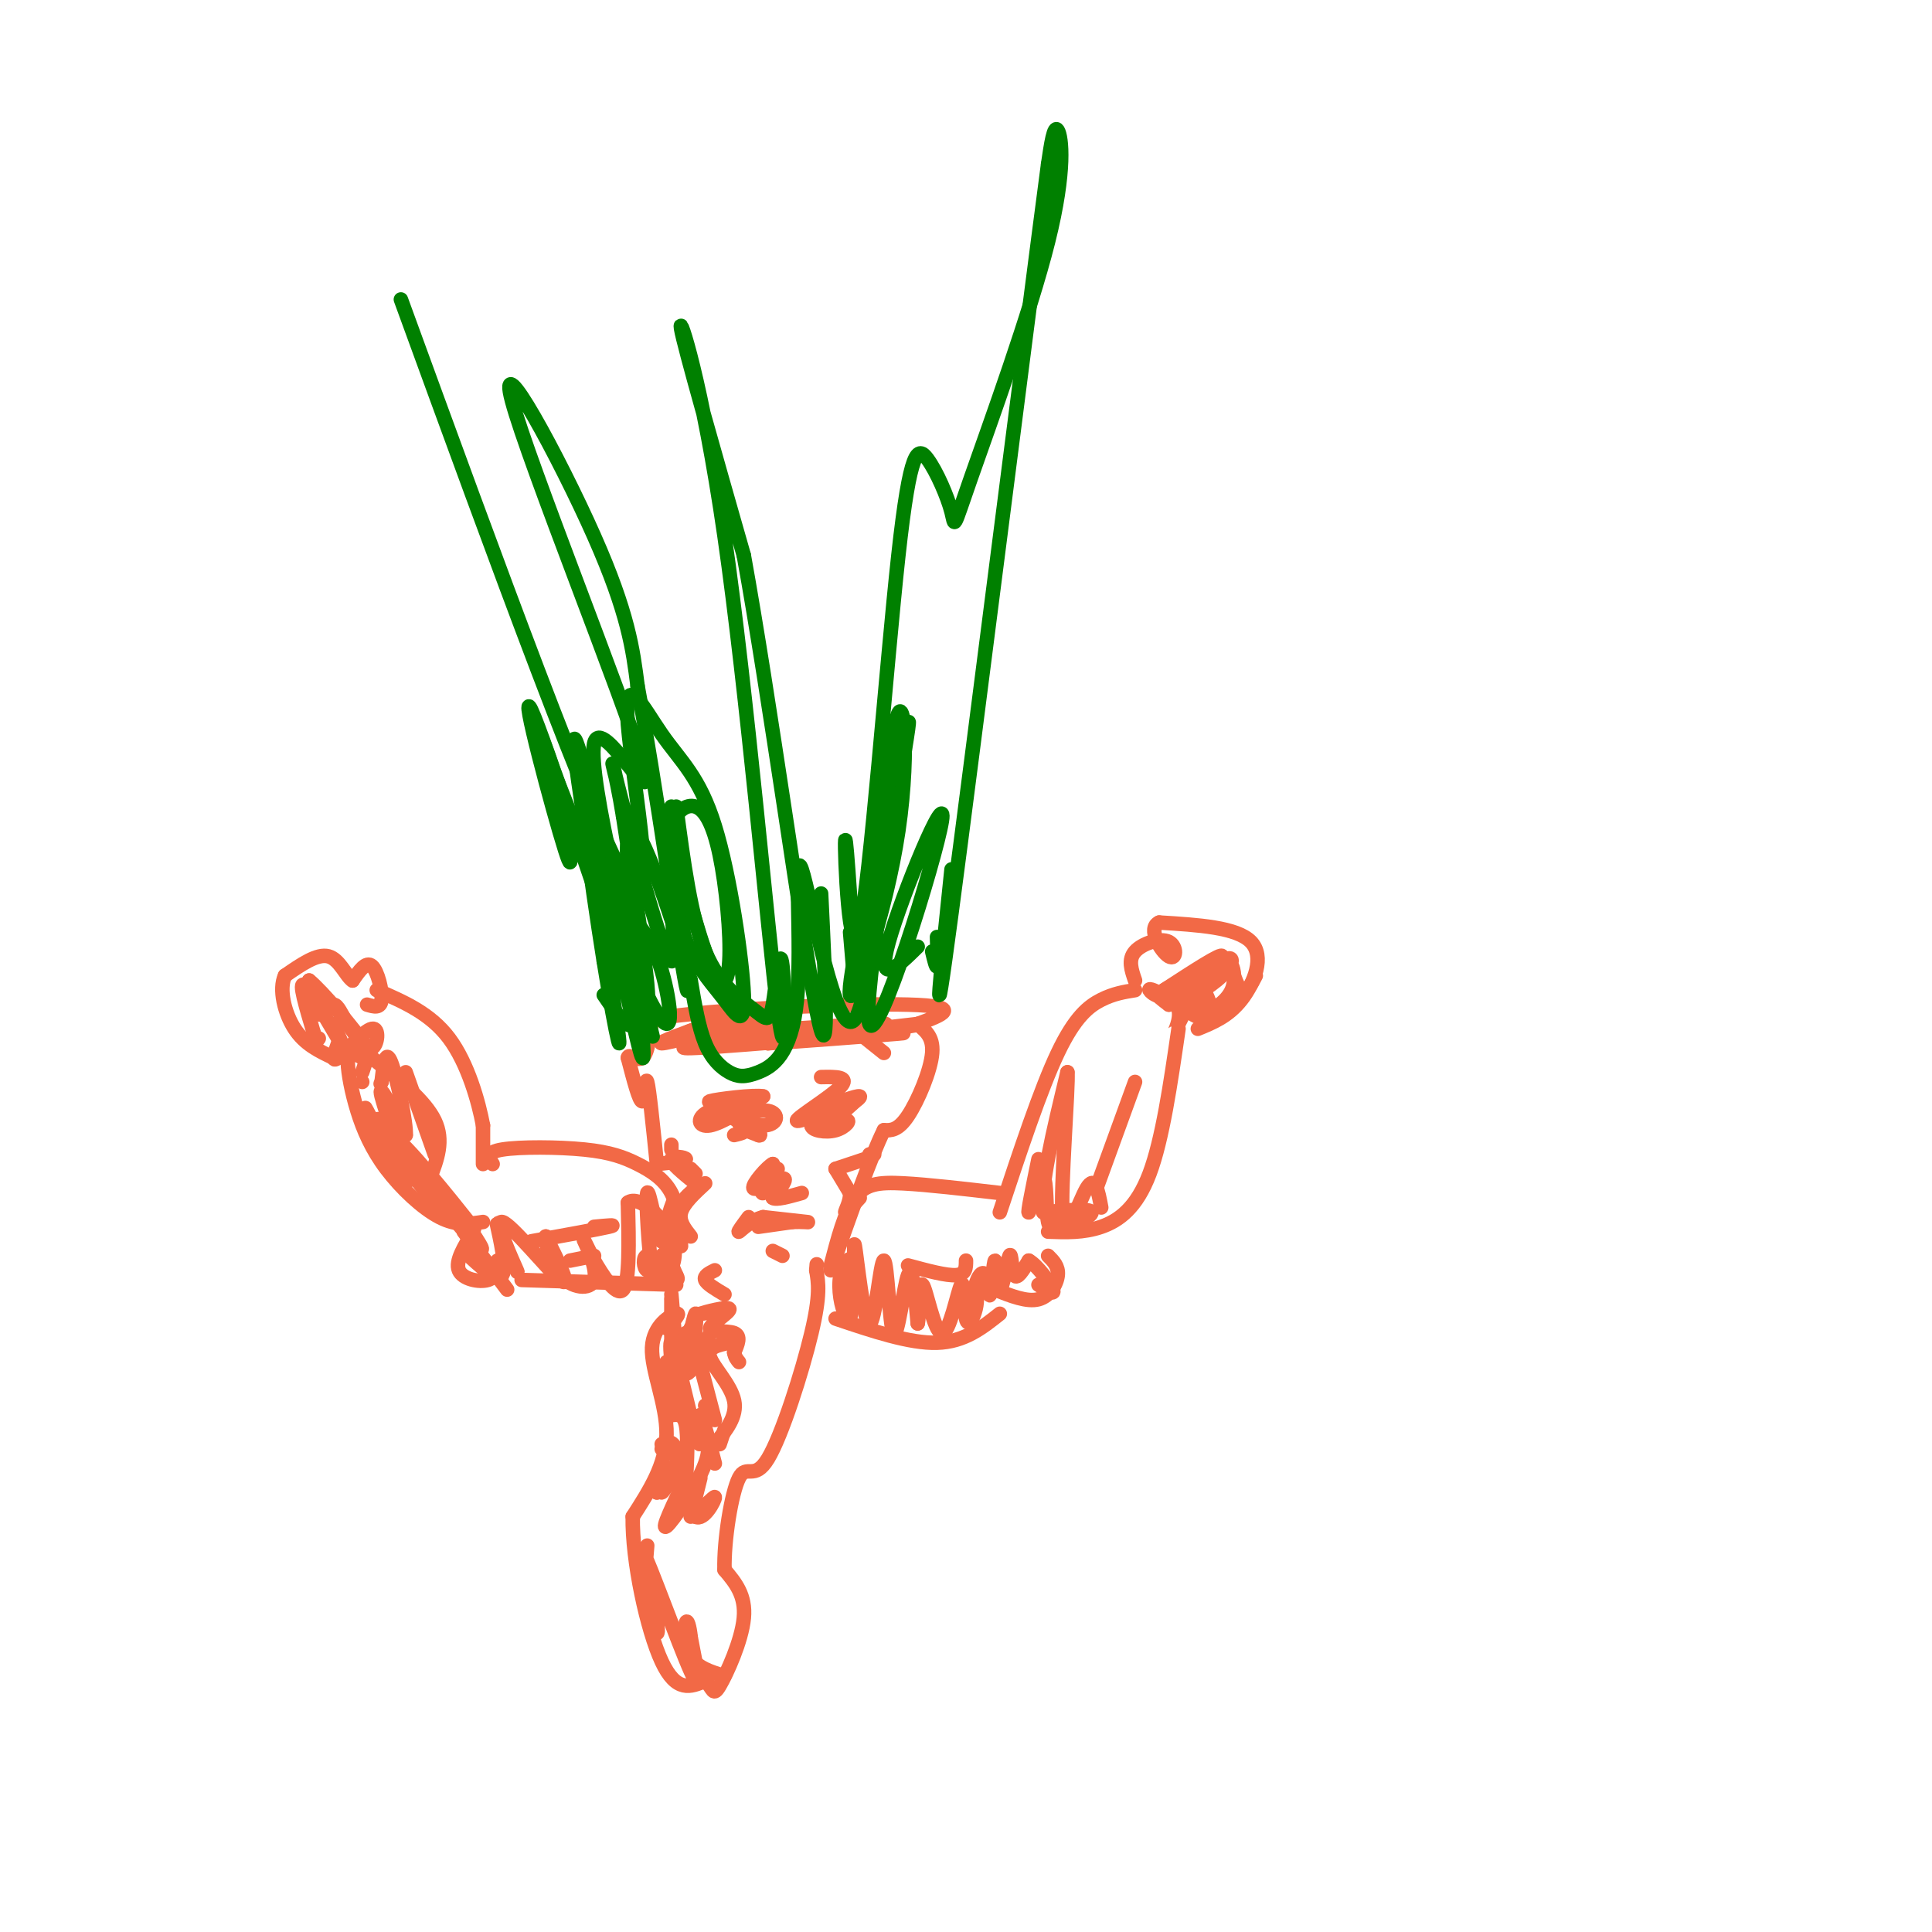 <svg viewBox='0 0 400 400' version='1.1' xmlns='http://www.w3.org/2000/svg' xmlns:xlink='http://www.w3.org/1999/xlink'><g fill='none' stroke='rgb(242,105,70)' stroke-width='3' stroke-linecap='round' stroke-linejoin='round'><path d='M141,258c-0.254,-4.056 -0.507,-8.112 -2,-11c-1.493,-2.888 -4.225,-4.609 -7,-6c-2.775,-1.391 -5.593,-2.451 -11,-3c-5.407,-0.549 -13.402,-0.585 -17,0c-3.598,0.585 -2.799,1.793 -2,3'/><path d='M100,241c0.000,0.000 0.000,-8.000 0,-8'/><path d='M100,233c-0.889,-4.800 -3.111,-12.800 -7,-18c-3.889,-5.200 -9.444,-7.600 -15,-10'/><path d='M75,224c0.000,0.000 0.000,0.000 0,0'/><path d='M75,219c-0.700,-0.958 -1.401,-1.916 -2,-2c-0.599,-0.084 -1.097,0.707 -1,3c0.097,2.293 0.789,6.089 2,10c1.211,3.911 2.941,7.938 6,12c3.059,4.062 7.445,8.161 11,10c3.555,1.839 6.277,1.420 9,1'/><path d='M98,255c-1.889,3.067 -3.778,6.133 -3,8c0.778,1.867 4.222,2.533 6,2c1.778,-0.533 1.889,-2.267 2,-4'/><path d='M108,265c0.000,0.000 32.000,1.000 32,1'/><path d='M173,262c0.000,0.000 0.000,-1.000 0,-1'/><path d='M172,262c1.444,-5.533 2.889,-11.067 5,-14c2.111,-2.933 4.889,-3.267 10,-3c5.111,0.267 12.556,1.133 20,2'/><path d='M207,251c4.222,-12.756 8.444,-25.511 12,-33c3.556,-7.489 6.444,-9.711 9,-11c2.556,-1.289 4.778,-1.644 7,-2'/><path d='M244,213c-1.667,11.467 -3.333,22.933 -6,30c-2.667,7.067 -6.333,9.733 -10,11c-3.667,1.267 -7.333,1.133 -11,1'/><path d='M217,260c1.089,1.089 2.178,2.178 2,4c-0.178,1.822 -1.622,4.378 -4,5c-2.378,0.622 -5.689,-0.689 -9,-2'/><path d='M207,272c-3.667,2.917 -7.333,5.833 -13,6c-5.667,0.167 -13.333,-2.417 -21,-5'/><path d='M118,261c0.000,0.000 5.000,-1.000 5,-1'/><path d='M188,262c4.000,1.083 8.000,2.167 10,2c2.000,-0.167 2.000,-1.583 2,-3'/><path d='M123,254c2.583,-0.250 5.167,-0.500 3,0c-2.167,0.500 -9.083,1.750 -16,3'/><path d='M84,222c0.000,0.000 6.000,17.000 6,17'/><path d='M235,224c0.000,0.000 -8.000,22.000 -8,22'/><path d='M248,213c3.156,-1.289 6.311,-2.578 9,-6c2.689,-3.422 4.911,-8.978 2,-12c-2.911,-3.022 -10.956,-3.511 -19,-4'/><path d='M240,191c-2.598,1.161 0.407,6.064 2,7c1.593,0.936 1.775,-2.094 0,-3c-1.775,-0.906 -5.507,0.313 -7,2c-1.493,1.687 -0.746,3.844 0,6'/><path d='M75,222c0.000,0.000 1.000,-3.000 1,-3'/><path d='M76,208c1.400,0.422 2.800,0.844 3,-1c0.200,-1.844 -0.800,-5.956 -2,-7c-1.200,-1.044 -2.600,0.978 -4,3'/><path d='M73,203c-1.333,-0.822 -2.667,-4.378 -5,-5c-2.333,-0.622 -5.667,1.689 -9,4'/><path d='M59,202c-1.311,2.800 -0.089,7.800 2,11c2.089,3.200 5.044,4.600 8,6'/><path d='M139,238c0.000,0.000 0.000,-1.000 0,-1'/><path d='M136,241c-0.800,-7.822 -1.600,-15.644 -2,-17c-0.400,-1.356 -0.400,3.756 -1,4c-0.600,0.244 -1.800,-4.378 -3,-9'/><path d='M130,219c0.111,-1.044 1.889,0.844 3,0c1.111,-0.844 1.556,-4.422 2,-8'/><path d='M135,211c12.000,-2.089 41.000,-3.311 53,-3c12.000,0.311 7.000,2.156 2,4'/><path d='M190,212c1.226,1.238 3.292,2.333 3,6c-0.292,3.667 -2.940,9.905 -5,13c-2.060,3.095 -3.530,3.048 -5,3'/><path d='M183,234c-2.667,5.333 -6.833,17.167 -11,29'/><path d='M139,268c0.000,0.000 1.000,12.000 1,12'/><path d='M139,284c0.000,0.000 0.000,-15.000 0,-15'/><path d='M138,275c1.542,-1.625 3.083,-3.250 2,-3c-1.083,0.250 -4.792,2.375 -5,7c-0.208,4.625 3.083,11.750 3,18c-0.083,6.250 -3.542,11.625 -7,17'/><path d='M131,314c-0.156,9.133 2.956,23.467 6,30c3.044,6.533 6.022,5.267 9,4'/><path d='M146,348c1.726,1.560 1.542,3.458 3,1c1.458,-2.458 4.560,-9.274 5,-14c0.440,-4.726 -1.780,-7.363 -4,-10'/><path d='M150,325c-0.163,-5.981 1.431,-15.933 3,-19c1.569,-3.067 3.115,0.751 6,-4c2.885,-4.751 7.110,-18.072 9,-26c1.890,-7.928 1.445,-10.464 1,-13'/><path d='M169,263c0.167,-2.167 0.083,-1.083 0,0'/><path d='M134,320c-0.397,4.490 -0.794,8.979 0,13c0.794,4.021 2.780,7.573 2,3c-0.780,-4.573 -4.325,-17.270 -3,-15c1.325,2.270 7.522,19.506 10,25c2.478,5.494 1.239,-0.753 0,-7'/><path d='M143,339c-0.202,-2.131 -0.708,-3.958 -1,-3c-0.292,0.958 -0.369,4.702 1,7c1.369,2.298 4.185,3.149 7,4'/><path d='M137,300c0.917,-1.167 1.833,-2.333 3,0c1.167,2.333 2.583,8.167 4,14'/><path d='M144,314c1.738,1.000 4.082,-3.499 4,-4c-0.082,-0.501 -2.591,2.996 -4,2c-1.409,-0.996 -1.718,-6.483 -3,-7c-1.282,-0.517 -3.538,3.938 -4,4c-0.462,0.062 0.868,-4.268 1,-5c0.132,-0.732 -0.934,2.134 -2,5'/><path d='M136,309c0.711,-0.378 3.489,-3.822 4,-6c0.511,-2.178 -1.244,-3.089 -3,-4'/><path d='M138,282c1.101,6.399 2.202,12.798 2,10c-0.202,-2.798 -1.708,-14.792 -1,-14c0.708,0.792 3.631,14.369 5,19c1.369,4.631 1.185,0.315 1,-4'/><path d='M145,293c0.667,1.000 1.833,5.500 3,10'/><path d='M96,259c3.511,3.289 7.022,6.578 8,5c0.978,-1.578 -0.578,-8.022 -1,-10c-0.422,-1.978 0.289,0.511 1,3'/><path d='M104,257c1.217,2.649 3.759,7.772 3,6c-0.759,-1.772 -4.820,-10.439 -3,-10c1.820,0.439 9.520,9.982 12,12c2.480,2.018 -0.260,-3.491 -3,-9'/><path d='M113,256c-0.247,0.219 0.635,5.265 3,8c2.365,2.735 6.214,3.159 7,1c0.786,-2.159 -1.490,-6.903 -2,-8c-0.510,-1.097 0.745,1.451 2,4'/><path d='M123,261c1.600,2.756 4.600,7.644 6,6c1.400,-1.644 1.200,-9.822 1,-18'/><path d='M130,249c2.238,-1.714 7.333,3.000 9,7c1.667,4.000 -0.095,7.286 -1,8c-0.905,0.714 -0.952,-1.143 -1,-3'/><path d='M137,261c-0.770,0.231 -2.196,2.309 -3,2c-0.804,-0.309 -0.986,-3.006 0,-3c0.986,0.006 3.139,2.716 4,3c0.861,0.284 0.431,-1.858 0,-4'/><path d='M138,259c-0.035,-1.971 -0.123,-4.900 0,-3c0.123,1.900 0.456,8.627 1,7c0.544,-1.627 1.298,-11.608 1,-14c-0.298,-2.392 -1.649,2.804 -3,8'/><path d='M137,257c-1.182,-2.057 -2.636,-11.201 -3,-10c-0.364,1.201 0.364,12.746 1,16c0.636,3.254 1.182,-1.785 2,-3c0.818,-1.215 1.909,1.392 3,4'/><path d='M140,264c0.500,0.833 0.250,0.917 0,1'/><path d='M177,263c-0.632,5.464 -1.263,10.928 -1,10c0.263,-0.928 1.421,-8.249 1,-11c-0.421,-2.751 -2.421,-0.933 -3,2c-0.579,2.933 0.263,6.981 1,8c0.737,1.019 1.368,-0.990 2,-3'/><path d='M177,269c0.170,-4.219 -0.404,-13.267 0,-11c0.404,2.267 1.785,15.851 3,16c1.215,0.149 2.264,-13.135 3,-13c0.736,0.135 1.160,13.690 2,15c0.840,1.310 2.097,-9.626 3,-12c0.903,-2.374 1.451,3.813 2,10'/><path d='M190,274c0.356,-1.066 0.246,-8.731 1,-8c0.754,0.731 2.370,9.859 4,10c1.630,0.141 3.272,-8.704 4,-10c0.728,-1.296 0.542,4.959 1,7c0.458,2.041 1.559,-0.131 2,-2c0.441,-1.869 0.220,-3.434 0,-5'/><path d='M202,266c0.406,-1.619 1.422,-3.166 2,-2c0.578,1.166 0.717,5.044 1,4c0.283,-1.044 0.711,-7.012 1,-7c0.289,0.012 0.438,6.003 1,6c0.562,-0.003 1.536,-6.001 2,-7c0.464,-0.999 0.418,3.000 1,4c0.582,1.000 1.791,-1.000 3,-3'/><path d='M213,261c1.711,0.911 4.489,4.689 5,6c0.511,1.311 -1.244,0.156 -3,-1'/><path d='M215,240c-1.173,5.720 -2.345,11.440 -2,11c0.345,-0.440 2.208,-7.042 3,-7c0.792,0.042 0.512,6.726 1,9c0.488,2.274 1.744,0.137 3,-2'/><path d='M220,251c-0.012,0.548 -1.542,2.917 0,3c1.542,0.083 6.155,-2.119 6,-3c-0.155,-0.881 -5.077,-0.440 -10,0'/><path d='M216,251c-0.833,-4.833 2.083,-16.917 5,-29'/><path d='M221,222c0.286,2.702 -1.500,23.958 -1,30c0.500,6.042 3.286,-3.131 5,-6c1.714,-2.869 2.357,0.565 3,4'/><path d='M86,244c2.500,3.167 5.000,6.333 4,5c-1.000,-1.333 -5.500,-7.167 -10,-13'/><path d='M80,236c2.578,2.911 14.022,16.689 18,21c3.978,4.311 0.489,-0.844 -3,-6'/><path d='M95,251c1.030,0.833 5.105,5.917 2,2c-3.105,-3.917 -13.389,-16.833 -16,-18c-2.611,-1.167 2.451,9.417 3,10c0.549,0.583 -3.415,-8.833 -5,-12c-1.585,-3.167 -0.793,-0.083 0,3'/><path d='M79,236c-1.260,-2.040 -4.410,-8.640 -3,-6c1.410,2.640 7.380,14.518 8,14c0.620,-0.518 -4.108,-13.434 -5,-17c-0.892,-3.566 2.054,2.217 5,8'/><path d='M84,235c0.200,-2.267 -1.800,-11.933 -3,-15c-1.200,-3.067 -1.600,0.467 -2,4'/><path d='M79,224c-0.333,0.667 -0.167,0.333 0,0'/><path d='M69,212c1.244,2.711 2.489,5.422 1,3c-1.489,-2.422 -5.711,-9.978 -7,-11c-1.289,-1.022 0.356,4.489 2,10'/><path d='M65,214c0.500,1.833 0.750,1.417 1,1'/><path d='M246,208c-1.512,3.000 -3.024,6.000 -3,6c0.024,0.000 1.583,-3.000 1,-5c-0.583,-2.000 -3.310,-3.000 -4,-3c-0.690,0.000 0.655,1.000 2,2'/><path d='M242,208c2.647,-1.806 8.265,-7.321 11,-9c2.735,-1.679 2.589,0.478 0,3c-2.589,2.522 -7.620,5.410 -7,4c0.620,-1.410 6.891,-7.117 7,-8c0.109,-0.883 -5.946,3.059 -12,7'/><path d='M241,205c0.727,-0.432 8.545,-5.013 10,-5c1.455,0.013 -3.455,4.619 -7,6c-3.545,1.381 -5.727,-0.463 -6,-1c-0.273,-0.537 1.364,0.231 3,1'/><path d='M241,206c2.537,1.726 7.378,5.542 9,5c1.622,-0.542 0.023,-5.441 -1,-6c-1.023,-0.559 -1.470,3.223 0,4c1.470,0.777 4.858,-1.452 6,-4c1.142,-2.548 0.038,-5.417 0,-5c-0.038,0.417 0.989,4.119 2,5c1.011,0.881 2.005,-1.060 3,-3'/><path d='M70,216c-0.762,2.095 -1.524,4.190 0,3c1.524,-1.190 5.333,-5.667 7,-6c1.667,-0.333 1.190,3.476 0,4c-1.190,0.524 -3.095,-2.238 -5,-5'/><path d='M72,212c-1.298,-1.881 -2.042,-4.083 -3,-4c-0.958,0.083 -2.131,2.452 -3,2c-0.869,-0.452 -1.435,-3.726 -2,-7'/><path d='M64,203c2.489,1.978 9.711,10.422 12,14c2.289,3.578 -0.356,2.289 -3,1'/><path d='M77,219c5.500,4.417 11.000,8.833 13,13c2.000,4.167 0.500,8.083 -1,12'/><path d='M89,244c1.756,4.533 6.644,9.867 8,11c1.356,1.133 -0.822,-1.933 -3,-5'/><path d='M96,255c0.000,0.000 9.000,12.000 9,12'/><path d='M152,235c1.654,-0.386 3.308,-0.773 2,-2c-1.308,-1.227 -5.577,-3.296 -5,-3c0.577,0.296 6.000,2.956 9,3c3.000,0.044 3.577,-2.526 1,-3c-2.577,-0.474 -8.308,1.150 -9,1c-0.692,-0.150 3.654,-2.075 8,-4'/><path d='M158,227c-1.644,-0.400 -9.756,0.600 -11,1c-1.244,0.400 4.378,0.200 10,0'/><path d='M157,228c-0.576,0.196 -7.016,0.685 -10,2c-2.984,1.315 -2.511,3.456 0,3c2.511,-0.456 7.061,-3.507 8,-4c0.939,-0.493 -1.732,1.574 -2,3c-0.268,1.426 1.866,2.213 4,3'/><path d='M157,235c0.667,0.333 0.333,-0.333 0,-1'/><path d='M170,223c3.012,-0.060 6.024,-0.119 4,2c-2.024,2.119 -9.083,6.417 -9,7c0.083,0.583 7.310,-2.548 9,-3c1.690,-0.452 -2.155,1.774 -6,4'/><path d='M168,233c-0.032,1.026 2.886,1.590 5,1c2.114,-0.590 3.422,-2.333 2,-2c-1.422,0.333 -5.575,2.744 -5,2c0.575,-0.744 5.879,-4.641 7,-6c1.121,-1.359 -1.939,-0.179 -5,1'/><path d='M172,229c0.867,-0.511 5.533,-2.289 6,-2c0.467,0.289 -3.267,2.644 -7,5'/><path d='M161,242c0.000,0.000 -3.000,2.000 -3,2'/><path d='M158,244c-0.556,1.244 -0.444,3.356 0,3c0.444,-0.356 1.222,-3.178 2,-6'/><path d='M160,241c-0.976,0.369 -4.417,4.292 -4,5c0.417,0.708 4.690,-1.798 6,-2c1.310,-0.202 -0.345,1.899 -2,4'/><path d='M160,248c0.667,0.500 3.333,-0.250 6,-1'/><path d='M157,254c0.000,0.000 7.000,-1.000 7,-1'/><path d='M164,253c2.156,-0.111 4.044,0.111 3,0c-1.044,-0.111 -5.022,-0.556 -9,-1'/><path d='M158,252c-2.600,0.644 -4.600,2.756 -5,3c-0.400,0.244 0.800,-1.378 2,-3'/><path d='M160,259c0.000,0.000 2.000,1.000 2,1'/><path d='M183,218c0.000,0.000 -5.000,-4.000 -5,-4'/><path d='M178,214c-4.000,-0.333 -11.500,0.833 -19,2'/><path d='M159,216c3.756,-0.178 22.644,-1.622 27,-2c4.356,-0.378 -5.822,0.311 -16,1'/><path d='M170,215c-8.800,0.689 -22.800,1.911 -27,2c-4.200,0.089 1.400,-0.956 7,-2'/><path d='M150,215c-0.952,-0.274 -6.833,0.042 -6,-1c0.833,-1.042 8.381,-3.440 10,-4c1.619,-0.560 -2.690,0.720 -7,2'/><path d='M147,212c-4.200,1.422 -11.200,3.978 -10,4c1.200,0.022 10.600,-2.489 20,-5'/><path d='M157,211c-2.369,0.048 -18.292,2.667 -14,3c4.292,0.333 28.798,-1.619 37,-2c8.202,-0.381 0.101,0.810 -8,2'/><path d='M172,214c2.978,-0.178 14.422,-1.622 18,-2c3.578,-0.378 -0.711,0.311 -5,1'/><path d='M181,239c0.000,0.000 -1.000,0.000 -1,0'/><path d='M179,240c0.000,0.000 -6.000,2.000 -6,2'/><path d='M173,242c0.000,0.000 3.000,5.000 3,5'/><path d='M176,247c0.111,1.800 -1.111,3.800 -1,4c0.111,0.200 1.556,-1.400 3,-3'/><path d='M144,243c0.000,0.000 -1.000,-1.000 -1,-1'/><path d='M136,241c2.978,-0.311 5.956,-0.622 6,-1c0.044,-0.378 -2.844,-0.822 -3,0c-0.156,0.822 2.422,2.911 5,5'/><path d='M144,245c0.244,1.533 -1.644,2.867 -2,3c-0.356,0.133 0.822,-0.933 2,-2'/><path d='M146,245c-2.250,2.083 -4.500,4.167 -5,6c-0.500,1.833 0.750,3.417 2,5'/><path d='M148,263c-1.167,0.583 -2.333,1.167 -2,2c0.333,0.833 2.167,1.917 4,3'/><path d='M150,271c-2.954,0.656 -5.907,1.311 -5,1c0.907,-0.311 5.676,-1.589 6,-1c0.324,0.589 -3.797,3.043 -4,4c-0.203,0.957 3.514,0.416 5,1c1.486,0.584 0.743,2.292 0,4'/><path d='M152,280c0.167,1.000 0.583,1.500 1,2'/><path d='M151,278c-2.333,0.467 -4.667,0.933 -4,3c0.667,2.067 4.333,5.733 5,9c0.667,3.267 -1.667,6.133 -4,9'/><path d='M146,291c0.000,0.000 1.000,0.000 1,0'/><path d='M144,295c1.822,1.711 3.644,3.422 2,8c-1.644,4.578 -6.756,12.022 -8,13c-1.244,0.978 1.378,-4.511 4,-10'/><path d='M142,307c0.250,-4.833 0.500,-9.667 0,-12c-0.500,-2.333 -1.750,-2.167 -3,-2'/><path d='M143,314c0.000,0.000 2.000,-8.000 2,-8'/><path d='M150,296c0.000,0.000 -1.000,3.000 -1,3'/><path d='M148,294c0.000,0.000 -5.000,-19.000 -5,-19'/><path d='M142,276c0.214,4.083 0.429,8.167 1,6c0.571,-2.167 1.500,-10.583 1,-10c-0.500,0.583 -2.429,10.167 -2,12c0.429,1.833 3.214,-4.083 6,-10'/></g>
<g fill='none' stroke='rgb(0,128,0)' stroke-width='3' stroke-linecap='round' stroke-linejoin='round'><path d='M126,200c0.000,0.000 -1.000,-1.000 -1,-1'/><path d='M125,206c2.500,3.667 5.000,7.333 6,6c1.000,-1.333 0.500,-7.667 0,-14'/><path d='M130,196c2.482,10.780 4.964,21.560 0,8c-4.964,-13.560 -17.375,-51.458 -20,-57c-2.625,-5.542 4.536,21.274 7,29c2.464,7.726 0.232,-3.637 -2,-15'/><path d='M115,161c-1.754,-6.104 -5.140,-13.863 -1,-3c4.140,10.863 15.807,40.348 21,50c5.193,9.652 3.912,-0.528 2,-7c-1.912,-6.472 -4.456,-9.236 -7,-12'/><path d='M130,195c3.491,13.459 6.983,26.917 4,15c-2.983,-11.917 -12.440,-49.210 -11,-56c1.440,-6.790 13.778,16.922 10,4c-3.778,-12.922 -23.671,-62.479 -27,-75c-3.329,-12.521 9.906,11.994 17,28c7.094,16.006 8.047,23.503 9,31'/><path d='M132,142c3.756,20.244 8.644,55.356 10,62c1.356,6.644 -0.822,-15.178 -3,-37'/><path d='M140,167c1.511,11.424 3.022,22.848 6,30c2.978,7.152 7.423,10.033 10,12c2.577,1.967 3.286,3.022 4,-1c0.714,-4.022 1.435,-13.119 2,-8c0.565,5.119 0.976,24.455 -1,9c-1.976,-15.455 -6.340,-65.699 -11,-98c-4.660,-32.301 -9.617,-46.657 -9,-43c0.617,3.657 6.809,25.329 13,47'/><path d='M154,115c5.311,29.267 12.089,78.933 15,94c2.911,15.067 1.956,-4.467 1,-24'/><path d='M176,193c0.685,8.098 1.371,16.196 1,9c-0.371,-7.196 -1.797,-29.685 -2,-28c-0.203,1.685 0.817,27.543 3,18c2.183,-9.543 5.529,-54.486 8,-77c2.471,-22.514 4.068,-22.600 6,-20c1.932,2.600 4.200,7.887 5,11c0.800,3.113 0.132,4.051 4,-7c3.868,-11.051 12.272,-34.091 16,-49c3.728,-14.909 2.779,-21.688 2,-23c-0.779,-1.312 -1.390,2.844 -2,7'/><path d='M217,34c-4.756,35.933 -15.644,122.267 -20,155c-4.356,32.733 -2.178,11.867 0,-9'/><path d='M193,197c0.417,1.750 0.833,3.500 1,3c0.167,-0.500 0.083,-3.250 0,-6'/><path d='M190,196c-4.317,4.250 -8.635,8.501 -6,-1c2.635,-9.501 12.222,-32.753 11,-25c-1.222,7.753 -13.252,46.510 -15,42c-1.748,-4.510 6.786,-52.289 8,-61c1.214,-8.711 -4.893,21.644 -11,52'/><path d='M177,203c-0.331,0.872 4.341,-22.949 4,-23c-0.341,-0.051 -5.695,23.666 -5,26c0.695,2.334 7.440,-16.717 10,-34c2.560,-17.283 0.934,-32.799 -1,-20c-1.934,12.799 -4.175,53.912 -8,59c-3.825,5.088 -9.234,-25.851 -11,-31c-1.766,-5.149 0.110,15.490 -1,27c-1.110,11.510 -5.205,13.889 -8,15c-2.795,1.111 -4.291,0.953 -6,0c-1.709,-0.953 -3.631,-2.701 -5,-6c-1.369,-3.299 -2.184,-8.150 -3,-13'/><path d='M143,203c-3.797,-12.614 -11.790,-37.648 -13,-30c-1.210,7.648 4.363,47.977 3,46c-1.363,-1.977 -9.662,-46.259 -12,-55c-2.338,-8.741 1.285,18.058 4,35c2.715,16.942 4.522,24.026 2,8c-2.522,-16.026 -9.371,-55.161 -8,-54c1.371,1.161 10.963,42.617 14,52c3.037,9.383 -0.482,-13.309 -4,-36'/><path d='M129,169c-1.558,-9.632 -3.452,-15.712 -1,-6c2.452,9.712 9.252,35.217 11,36c1.748,0.783 -1.556,-23.156 -1,-26c0.556,-2.844 4.972,15.405 8,24c3.028,8.595 4.669,7.534 5,2c0.331,-5.534 -0.648,-15.540 -2,-22c-1.352,-6.460 -3.077,-9.372 -5,-10c-1.923,-0.628 -4.045,1.029 -5,4c-0.955,2.971 -0.743,7.257 0,12c0.743,4.743 2.017,9.944 4,14c1.983,4.056 4.675,6.967 7,10c2.325,3.033 4.283,6.187 4,-1c-0.283,-7.187 -2.808,-24.716 -6,-35c-3.192,-10.284 -7.051,-13.324 -11,-19c-3.949,-5.676 -7.986,-13.990 -7,-2c0.986,11.990 6.996,44.283 0,33c-6.996,-11.283 -26.998,-66.141 -47,-121'/></g>
</svg>